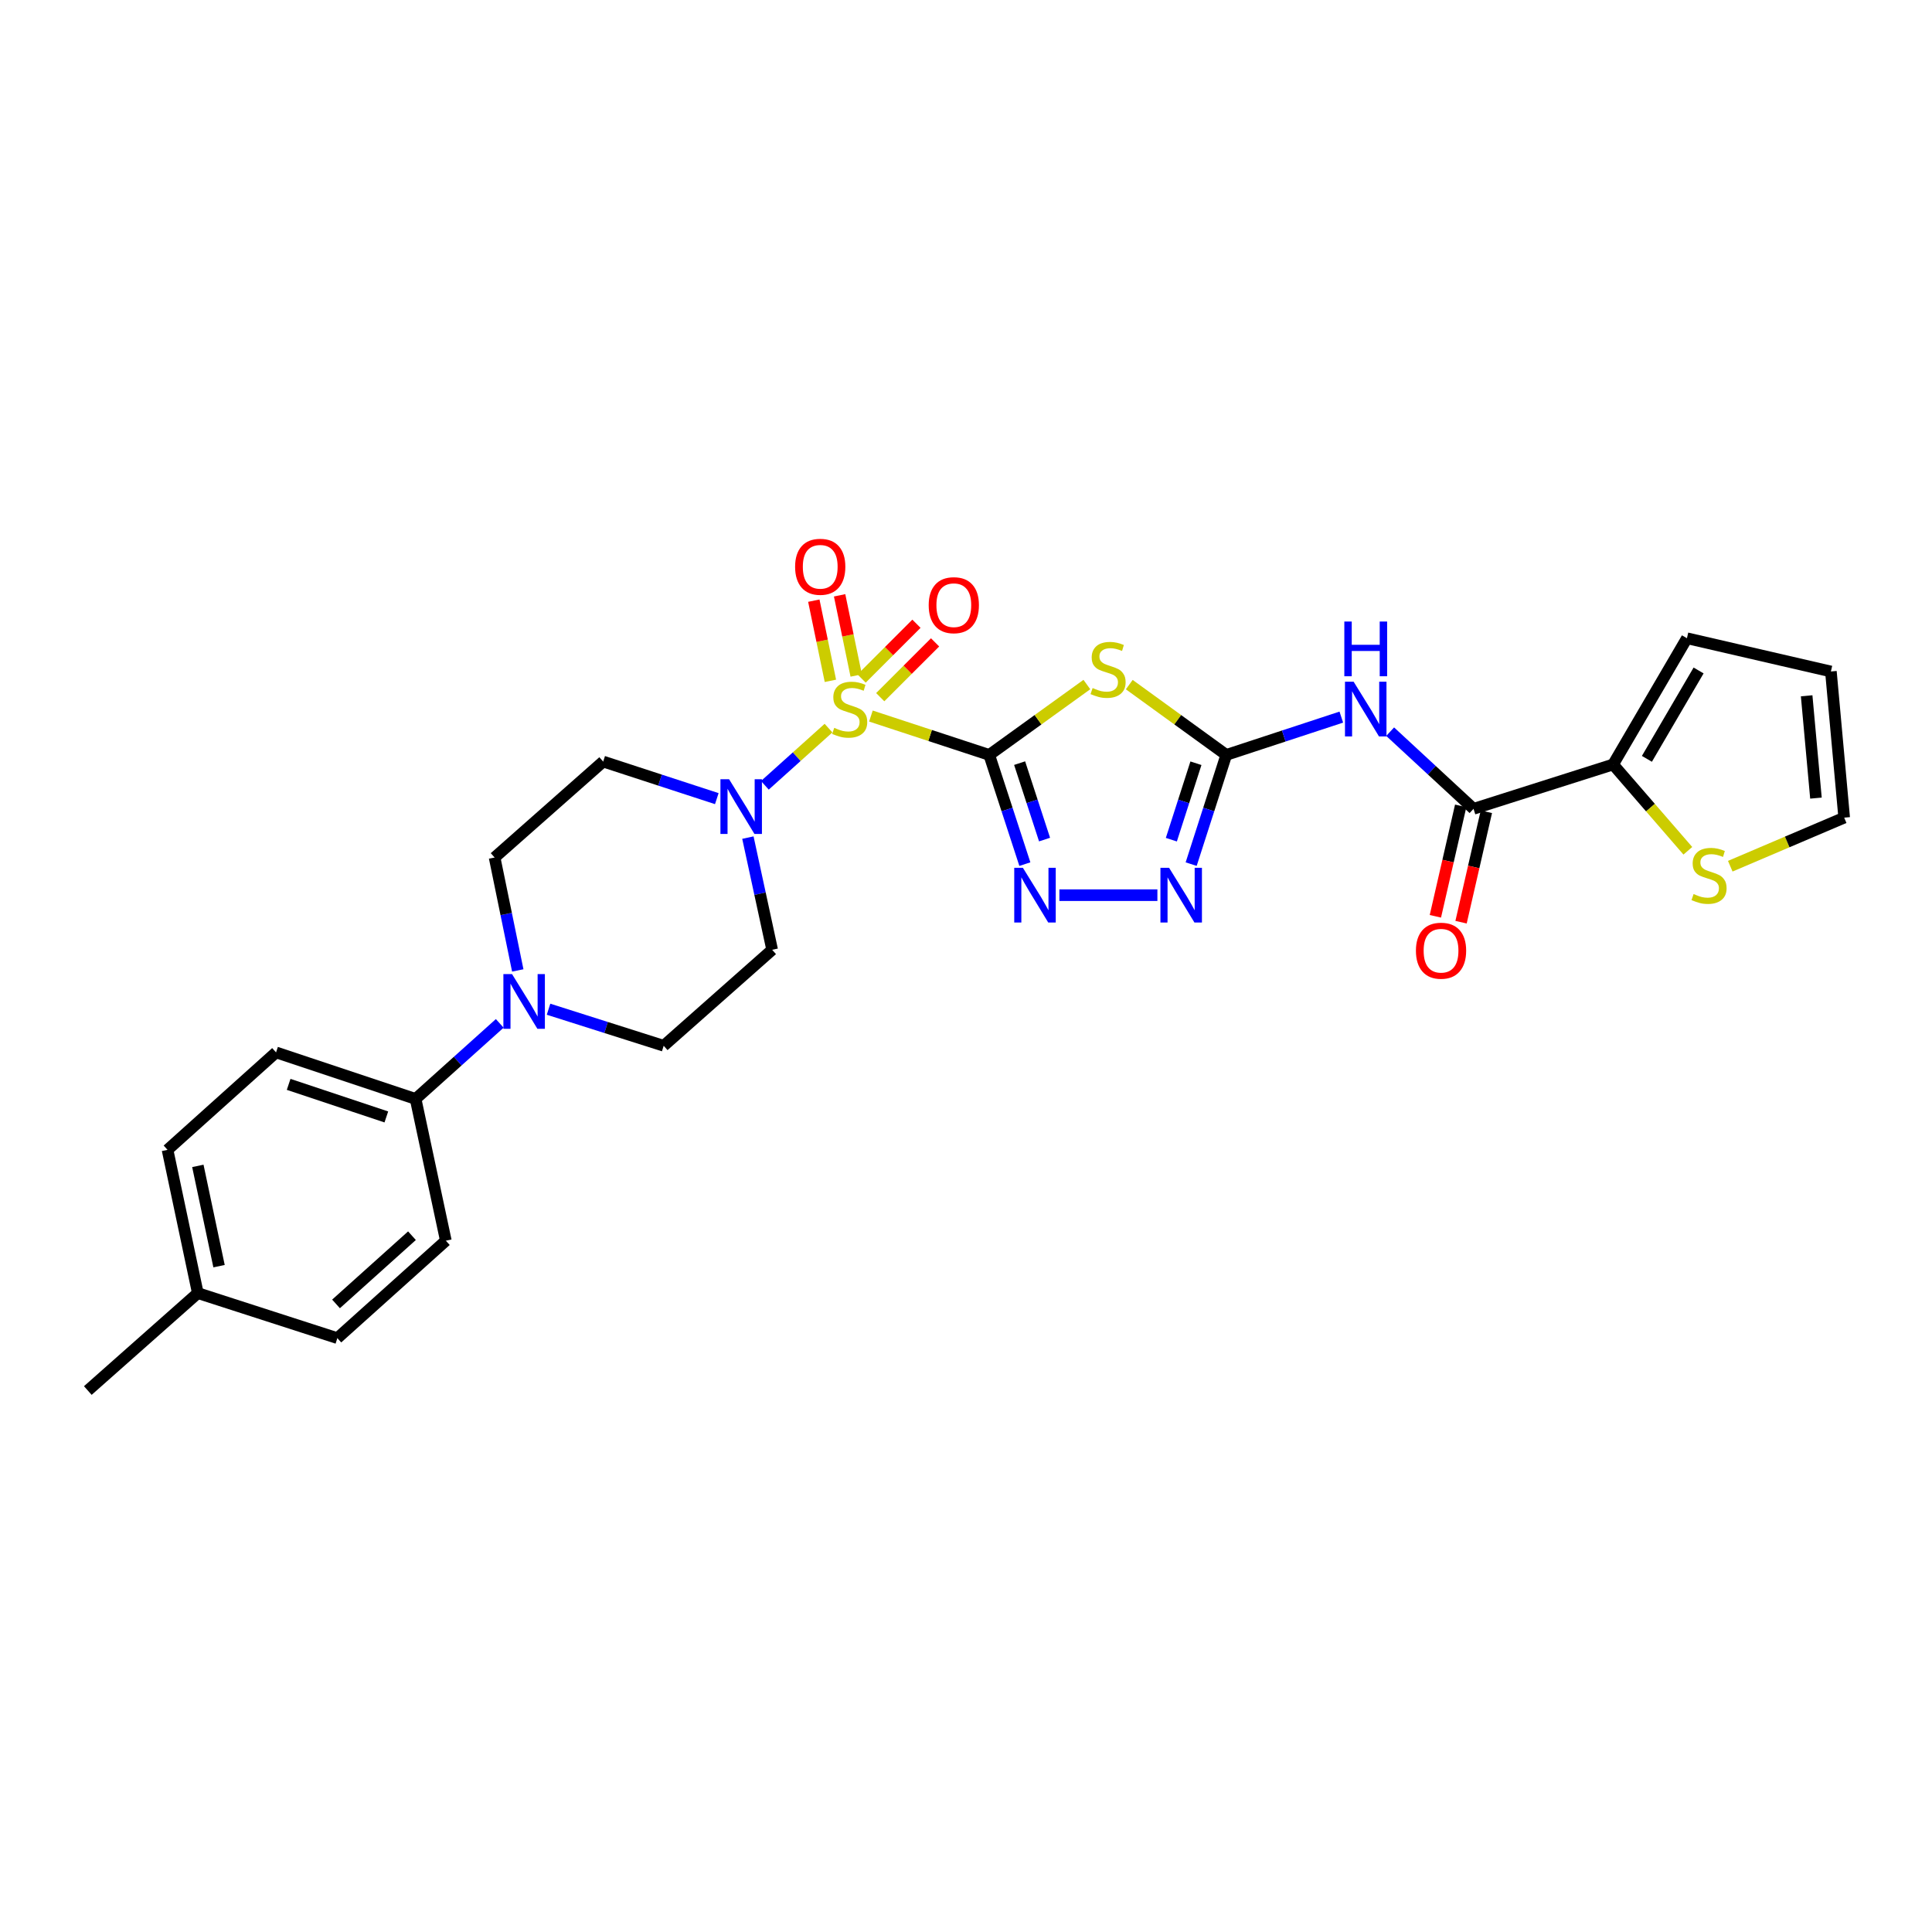 <?xml version='1.0' encoding='iso-8859-1'?>
<svg version='1.1' baseProfile='full'
              xmlns='http://www.w3.org/2000/svg'
                      xmlns:rdkit='http://www.rdkit.org/xml'
                      xmlns:xlink='http://www.w3.org/1999/xlink'
                  xml:space='preserve'
width='1000px' height='1000px' viewBox='0 0 1000 1000'>
<!-- END OF HEADER -->
<rect style='opacity:1.0;fill:#FFFFFF;stroke:none' width='1000' height='1000' x='0' y='0'> </rect>
<path class='bond-0' d='M 512.029,390.742 L 481.406,380.683' style='fill:none;fill-rule:evenodd;stroke:#000000;stroke-width:6px;stroke-linecap:butt;stroke-linejoin:miter;stroke-opacity:1' />
<path class='bond-0' d='M 481.406,380.683 L 450.783,370.625' style='fill:none;fill-rule:evenodd;stroke:#CCCC00;stroke-width:6px;stroke-linecap:butt;stroke-linejoin:miter;stroke-opacity:1' />
<path class='bond-1' d='M 512.029,390.742 L 537.295,372.53' style='fill:none;fill-rule:evenodd;stroke:#000000;stroke-width:6px;stroke-linecap:butt;stroke-linejoin:miter;stroke-opacity:1' />
<path class='bond-1' d='M 537.295,372.53 L 562.561,354.318' style='fill:none;fill-rule:evenodd;stroke:#CCCC00;stroke-width:6px;stroke-linecap:butt;stroke-linejoin:miter;stroke-opacity:1' />
<path class='bond-3' d='M 512.029,390.742 L 521.248,419.007' style='fill:none;fill-rule:evenodd;stroke:#000000;stroke-width:6px;stroke-linecap:butt;stroke-linejoin:miter;stroke-opacity:1' />
<path class='bond-3' d='M 521.248,419.007 L 530.467,447.271' style='fill:none;fill-rule:evenodd;stroke:#0000FF;stroke-width:6px;stroke-linecap:butt;stroke-linejoin:miter;stroke-opacity:1' />
<path class='bond-3' d='M 527.757,394.994 L 534.21,414.779' style='fill:none;fill-rule:evenodd;stroke:#000000;stroke-width:6px;stroke-linecap:butt;stroke-linejoin:miter;stroke-opacity:1' />
<path class='bond-3' d='M 534.21,414.779 L 540.664,434.564' style='fill:none;fill-rule:evenodd;stroke:#0000FF;stroke-width:6px;stroke-linecap:butt;stroke-linejoin:miter;stroke-opacity:1' />
<path class='bond-4' d='M 428.835,376.873 L 412.364,391.673' style='fill:none;fill-rule:evenodd;stroke:#CCCC00;stroke-width:6px;stroke-linecap:butt;stroke-linejoin:miter;stroke-opacity:1' />
<path class='bond-4' d='M 412.364,391.673 L 395.894,406.473' style='fill:none;fill-rule:evenodd;stroke:#0000FF;stroke-width:6px;stroke-linecap:butt;stroke-linejoin:miter;stroke-opacity:1' />
<path class='bond-10' d='M 443.168,349.634 L 438.875,328.885' style='fill:none;fill-rule:evenodd;stroke:#CCCC00;stroke-width:6px;stroke-linecap:butt;stroke-linejoin:miter;stroke-opacity:1' />
<path class='bond-10' d='M 438.875,328.885 L 434.582,308.137' style='fill:none;fill-rule:evenodd;stroke:#FF0000;stroke-width:6px;stroke-linecap:butt;stroke-linejoin:miter;stroke-opacity:1' />
<path class='bond-10' d='M 429.816,352.397 L 425.523,331.648' style='fill:none;fill-rule:evenodd;stroke:#CCCC00;stroke-width:6px;stroke-linecap:butt;stroke-linejoin:miter;stroke-opacity:1' />
<path class='bond-10' d='M 425.523,331.648 L 421.23,310.899' style='fill:none;fill-rule:evenodd;stroke:#FF0000;stroke-width:6px;stroke-linecap:butt;stroke-linejoin:miter;stroke-opacity:1' />
<path class='bond-11' d='M 455.606,360.861 L 469.8,346.676' style='fill:none;fill-rule:evenodd;stroke:#CCCC00;stroke-width:6px;stroke-linecap:butt;stroke-linejoin:miter;stroke-opacity:1' />
<path class='bond-11' d='M 469.8,346.676 L 483.993,332.491' style='fill:none;fill-rule:evenodd;stroke:#FF0000;stroke-width:6px;stroke-linecap:butt;stroke-linejoin:miter;stroke-opacity:1' />
<path class='bond-11' d='M 445.968,351.217 L 460.161,337.032' style='fill:none;fill-rule:evenodd;stroke:#CCCC00;stroke-width:6px;stroke-linecap:butt;stroke-linejoin:miter;stroke-opacity:1' />
<path class='bond-11' d='M 460.161,337.032 L 474.354,322.847' style='fill:none;fill-rule:evenodd;stroke:#FF0000;stroke-width:6px;stroke-linecap:butt;stroke-linejoin:miter;stroke-opacity:1' />
<path class='bond-2' d='M 584.506,354.355 L 609.612,372.549' style='fill:none;fill-rule:evenodd;stroke:#CCCC00;stroke-width:6px;stroke-linecap:butt;stroke-linejoin:miter;stroke-opacity:1' />
<path class='bond-2' d='M 609.612,372.549 L 634.719,390.742' style='fill:none;fill-rule:evenodd;stroke:#000000;stroke-width:6px;stroke-linecap:butt;stroke-linejoin:miter;stroke-opacity:1' />
<path class='bond-5' d='M 634.719,390.742 L 664.49,380.957' style='fill:none;fill-rule:evenodd;stroke:#000000;stroke-width:6px;stroke-linecap:butt;stroke-linejoin:miter;stroke-opacity:1' />
<path class='bond-5' d='M 664.49,380.957 L 694.261,371.172' style='fill:none;fill-rule:evenodd;stroke:#0000FF;stroke-width:6px;stroke-linecap:butt;stroke-linejoin:miter;stroke-opacity:1' />
<path class='bond-28' d='M 634.719,390.742 L 625.633,419.008' style='fill:none;fill-rule:evenodd;stroke:#000000;stroke-width:6px;stroke-linecap:butt;stroke-linejoin:miter;stroke-opacity:1' />
<path class='bond-28' d='M 625.633,419.008 L 616.546,447.273' style='fill:none;fill-rule:evenodd;stroke:#0000FF;stroke-width:6px;stroke-linecap:butt;stroke-linejoin:miter;stroke-opacity:1' />
<path class='bond-28' d='M 619.013,395.049 L 612.652,414.835' style='fill:none;fill-rule:evenodd;stroke:#000000;stroke-width:6px;stroke-linecap:butt;stroke-linejoin:miter;stroke-opacity:1' />
<path class='bond-28' d='M 612.652,414.835 L 606.291,434.621' style='fill:none;fill-rule:evenodd;stroke:#0000FF;stroke-width:6px;stroke-linecap:butt;stroke-linejoin:miter;stroke-opacity:1' />
<path class='bond-6' d='M 548.34,463.34 L 599.065,463.34' style='fill:none;fill-rule:evenodd;stroke:#0000FF;stroke-width:6px;stroke-linecap:butt;stroke-linejoin:miter;stroke-opacity:1' />
<path class='bond-13' d='M 371.016,413.372 L 341.61,403.777' style='fill:none;fill-rule:evenodd;stroke:#0000FF;stroke-width:6px;stroke-linecap:butt;stroke-linejoin:miter;stroke-opacity:1' />
<path class='bond-13' d='M 341.61,403.777 L 312.204,394.181' style='fill:none;fill-rule:evenodd;stroke:#000000;stroke-width:6px;stroke-linecap:butt;stroke-linejoin:miter;stroke-opacity:1' />
<path class='bond-14' d='M 387.109,433.545 L 393.39,462.577' style='fill:none;fill-rule:evenodd;stroke:#0000FF;stroke-width:6px;stroke-linecap:butt;stroke-linejoin:miter;stroke-opacity:1' />
<path class='bond-14' d='M 393.39,462.577 L 399.671,491.609' style='fill:none;fill-rule:evenodd;stroke:#000000;stroke-width:6px;stroke-linecap:butt;stroke-linejoin:miter;stroke-opacity:1' />
<path class='bond-7' d='M 719.54,378.713 L 741.119,398.677' style='fill:none;fill-rule:evenodd;stroke:#0000FF;stroke-width:6px;stroke-linecap:butt;stroke-linejoin:miter;stroke-opacity:1' />
<path class='bond-7' d='M 741.119,398.677 L 762.697,418.641' style='fill:none;fill-rule:evenodd;stroke:#000000;stroke-width:6px;stroke-linecap:butt;stroke-linejoin:miter;stroke-opacity:1' />
<path class='bond-9' d='M 762.697,418.641 L 834.931,395.696' style='fill:none;fill-rule:evenodd;stroke:#000000;stroke-width:6px;stroke-linecap:butt;stroke-linejoin:miter;stroke-opacity:1' />
<path class='bond-18' d='M 756.052,417.117 L 749.5,445.698' style='fill:none;fill-rule:evenodd;stroke:#000000;stroke-width:6px;stroke-linecap:butt;stroke-linejoin:miter;stroke-opacity:1' />
<path class='bond-18' d='M 749.5,445.698 L 742.949,474.278' style='fill:none;fill-rule:evenodd;stroke:#FF0000;stroke-width:6px;stroke-linecap:butt;stroke-linejoin:miter;stroke-opacity:1' />
<path class='bond-18' d='M 769.342,420.164 L 762.79,448.744' style='fill:none;fill-rule:evenodd;stroke:#000000;stroke-width:6px;stroke-linecap:butt;stroke-linejoin:miter;stroke-opacity:1' />
<path class='bond-18' d='M 762.79,448.744 L 756.239,477.325' style='fill:none;fill-rule:evenodd;stroke:#FF0000;stroke-width:6px;stroke-linecap:butt;stroke-linejoin:miter;stroke-opacity:1' />
<path class='bond-8' d='M 283.927,522.368 L 313.726,531.831' style='fill:none;fill-rule:evenodd;stroke:#0000FF;stroke-width:6px;stroke-linecap:butt;stroke-linejoin:miter;stroke-opacity:1' />
<path class='bond-8' d='M 313.726,531.831 L 343.526,541.293' style='fill:none;fill-rule:evenodd;stroke:#000000;stroke-width:6px;stroke-linecap:butt;stroke-linejoin:miter;stroke-opacity:1' />
<path class='bond-15' d='M 258.664,529.698 L 236.89,549.255' style='fill:none;fill-rule:evenodd;stroke:#0000FF;stroke-width:6px;stroke-linecap:butt;stroke-linejoin:miter;stroke-opacity:1' />
<path class='bond-15' d='M 236.89,549.255 L 215.117,568.812' style='fill:none;fill-rule:evenodd;stroke:#000000;stroke-width:6px;stroke-linecap:butt;stroke-linejoin:miter;stroke-opacity:1' />
<path class='bond-29' d='M 267.997,502.295 L 262.001,473.068' style='fill:none;fill-rule:evenodd;stroke:#0000FF;stroke-width:6px;stroke-linecap:butt;stroke-linejoin:miter;stroke-opacity:1' />
<path class='bond-29' d='M 262.001,473.068 L 256.006,443.842' style='fill:none;fill-rule:evenodd;stroke:#000000;stroke-width:6px;stroke-linecap:butt;stroke-linejoin:miter;stroke-opacity:1' />
<path class='bond-12' d='M 834.931,395.696 L 854.277,418.028' style='fill:none;fill-rule:evenodd;stroke:#000000;stroke-width:6px;stroke-linecap:butt;stroke-linejoin:miter;stroke-opacity:1' />
<path class='bond-12' d='M 854.277,418.028 L 873.623,440.36' style='fill:none;fill-rule:evenodd;stroke:#CCCC00;stroke-width:6px;stroke-linecap:butt;stroke-linejoin:miter;stroke-opacity:1' />
<path class='bond-19' d='M 834.931,395.696 L 873.153,330.348' style='fill:none;fill-rule:evenodd;stroke:#000000;stroke-width:6px;stroke-linecap:butt;stroke-linejoin:miter;stroke-opacity:1' />
<path class='bond-19' d='M 852.433,392.778 L 879.189,347.034' style='fill:none;fill-rule:evenodd;stroke:#000000;stroke-width:6px;stroke-linecap:butt;stroke-linejoin:miter;stroke-opacity:1' />
<path class='bond-20' d='M 895.58,448.35 L 925.063,435.783' style='fill:none;fill-rule:evenodd;stroke:#CCCC00;stroke-width:6px;stroke-linecap:butt;stroke-linejoin:miter;stroke-opacity:1' />
<path class='bond-20' d='M 925.063,435.783 L 954.545,423.216' style='fill:none;fill-rule:evenodd;stroke:#000000;stroke-width:6px;stroke-linecap:butt;stroke-linejoin:miter;stroke-opacity:1' />
<path class='bond-16' d='M 312.204,394.181 L 256.006,443.842' style='fill:none;fill-rule:evenodd;stroke:#000000;stroke-width:6px;stroke-linecap:butt;stroke-linejoin:miter;stroke-opacity:1' />
<path class='bond-17' d='M 399.671,491.609 L 343.526,541.293' style='fill:none;fill-rule:evenodd;stroke:#000000;stroke-width:6px;stroke-linecap:butt;stroke-linejoin:miter;stroke-opacity:1' />
<path class='bond-22' d='M 215.117,568.812 L 142.883,544.717' style='fill:none;fill-rule:evenodd;stroke:#000000;stroke-width:6px;stroke-linecap:butt;stroke-linejoin:miter;stroke-opacity:1' />
<path class='bond-22' d='M 199.967,578.132 L 149.403,561.265' style='fill:none;fill-rule:evenodd;stroke:#000000;stroke-width:6px;stroke-linecap:butt;stroke-linejoin:miter;stroke-opacity:1' />
<path class='bond-23' d='M 215.117,568.812 L 230.766,642.175' style='fill:none;fill-rule:evenodd;stroke:#000000;stroke-width:6px;stroke-linecap:butt;stroke-linejoin:miter;stroke-opacity:1' />
<path class='bond-21' d='M 873.153,330.348 L 947.667,347.558' style='fill:none;fill-rule:evenodd;stroke:#000000;stroke-width:6px;stroke-linecap:butt;stroke-linejoin:miter;stroke-opacity:1' />
<path class='bond-30' d='M 954.545,423.216 L 947.667,347.558' style='fill:none;fill-rule:evenodd;stroke:#000000;stroke-width:6px;stroke-linecap:butt;stroke-linejoin:miter;stroke-opacity:1' />
<path class='bond-30' d='M 939.935,413.102 L 935.12,360.141' style='fill:none;fill-rule:evenodd;stroke:#000000;stroke-width:6px;stroke-linecap:butt;stroke-linejoin:miter;stroke-opacity:1' />
<path class='bond-25' d='M 142.883,544.717 L 86.715,595.158' style='fill:none;fill-rule:evenodd;stroke:#000000;stroke-width:6px;stroke-linecap:butt;stroke-linejoin:miter;stroke-opacity:1' />
<path class='bond-24' d='M 230.766,642.175 L 174.614,692.616' style='fill:none;fill-rule:evenodd;stroke:#000000;stroke-width:6px;stroke-linecap:butt;stroke-linejoin:miter;stroke-opacity:1' />
<path class='bond-24' d='M 213.232,639.598 L 173.925,674.907' style='fill:none;fill-rule:evenodd;stroke:#000000;stroke-width:6px;stroke-linecap:butt;stroke-linejoin:miter;stroke-opacity:1' />
<path class='bond-26' d='M 174.614,692.616 L 102.387,669.308' style='fill:none;fill-rule:evenodd;stroke:#000000;stroke-width:6px;stroke-linecap:butt;stroke-linejoin:miter;stroke-opacity:1' />
<path class='bond-31' d='M 86.715,595.158 L 102.387,669.308' style='fill:none;fill-rule:evenodd;stroke:#000000;stroke-width:6px;stroke-linecap:butt;stroke-linejoin:miter;stroke-opacity:1' />
<path class='bond-31' d='M 102.406,603.461 L 113.376,655.366' style='fill:none;fill-rule:evenodd;stroke:#000000;stroke-width:6px;stroke-linecap:butt;stroke-linejoin:miter;stroke-opacity:1' />
<path class='bond-27' d='M 102.387,669.308 L 45.455,719.734' style='fill:none;fill-rule:evenodd;stroke:#000000;stroke-width:6px;stroke-linecap:butt;stroke-linejoin:miter;stroke-opacity:1' />
<path  class='atom-1' d='M 431.802 376.738
Q 432.122 376.858, 433.442 377.418
Q 434.762 377.978, 436.202 378.338
Q 437.682 378.658, 439.122 378.658
Q 441.802 378.658, 443.362 377.378
Q 444.922 376.058, 444.922 373.778
Q 444.922 372.218, 444.122 371.258
Q 443.362 370.298, 442.162 369.778
Q 440.962 369.258, 438.962 368.658
Q 436.442 367.898, 434.922 367.178
Q 433.442 366.458, 432.362 364.938
Q 431.322 363.418, 431.322 360.858
Q 431.322 357.298, 433.722 355.098
Q 436.162 352.898, 440.962 352.898
Q 444.242 352.898, 447.962 354.458
L 447.042 357.538
Q 443.642 356.138, 441.082 356.138
Q 438.322 356.138, 436.802 357.298
Q 435.282 358.418, 435.322 360.378
Q 435.322 361.898, 436.082 362.818
Q 436.882 363.738, 438.002 364.258
Q 439.162 364.778, 441.082 365.378
Q 443.642 366.178, 445.162 366.978
Q 446.682 367.778, 447.762 369.418
Q 448.882 371.018, 448.882 373.778
Q 448.882 377.698, 446.242 379.818
Q 443.642 381.898, 439.282 381.898
Q 436.762 381.898, 434.842 381.338
Q 432.962 380.818, 430.722 379.898
L 431.802 376.738
' fill='#CCCC00'/>
<path  class='atom-2' d='M 565.537 356.127
Q 565.857 356.247, 567.177 356.807
Q 568.497 357.367, 569.937 357.727
Q 571.417 358.047, 572.857 358.047
Q 575.537 358.047, 577.097 356.767
Q 578.657 355.447, 578.657 353.167
Q 578.657 351.607, 577.857 350.647
Q 577.097 349.687, 575.897 349.167
Q 574.697 348.647, 572.697 348.047
Q 570.177 347.287, 568.657 346.567
Q 567.177 345.847, 566.097 344.327
Q 565.057 342.807, 565.057 340.247
Q 565.057 336.687, 567.457 334.487
Q 569.897 332.287, 574.697 332.287
Q 577.977 332.287, 581.697 333.847
L 580.777 336.927
Q 577.377 335.527, 574.817 335.527
Q 572.057 335.527, 570.537 336.687
Q 569.017 337.807, 569.057 339.767
Q 569.057 341.287, 569.817 342.207
Q 570.617 343.127, 571.737 343.647
Q 572.897 344.167, 574.817 344.767
Q 577.377 345.567, 578.897 346.367
Q 580.417 347.167, 581.497 348.807
Q 582.617 350.407, 582.617 353.167
Q 582.617 357.087, 579.977 359.207
Q 577.377 361.287, 573.017 361.287
Q 570.497 361.287, 568.577 360.727
Q 566.697 360.207, 564.457 359.287
L 565.537 356.127
' fill='#CCCC00'/>
<path  class='atom-4' d='M 529.448 449.18
L 538.728 464.18
Q 539.648 465.66, 541.128 468.34
Q 542.608 471.02, 542.688 471.18
L 542.688 449.18
L 546.448 449.18
L 546.448 477.5
L 542.568 477.5
L 532.608 461.1
Q 531.448 459.18, 530.208 456.98
Q 529.008 454.78, 528.648 454.1
L 528.648 477.5
L 524.968 477.5
L 524.968 449.18
L 529.448 449.18
' fill='#0000FF'/>
<path  class='atom-5' d='M 377.375 403.329
L 386.655 418.329
Q 387.575 419.809, 389.055 422.489
Q 390.535 425.169, 390.615 425.329
L 390.615 403.329
L 394.375 403.329
L 394.375 431.649
L 390.495 431.649
L 380.535 415.249
Q 379.375 413.329, 378.135 411.129
Q 376.935 408.929, 376.575 408.249
L 376.575 431.649
L 372.895 431.649
L 372.895 403.329
L 377.375 403.329
' fill='#0000FF'/>
<path  class='atom-6' d='M 700.64 352.858
L 709.92 367.858
Q 710.84 369.338, 712.32 372.018
Q 713.8 374.698, 713.88 374.858
L 713.88 352.858
L 717.64 352.858
L 717.64 381.178
L 713.76 381.178
L 703.8 364.778
Q 702.64 362.858, 701.4 360.658
Q 700.2 358.458, 699.84 357.778
L 699.84 381.178
L 696.16 381.178
L 696.16 352.858
L 700.64 352.858
' fill='#0000FF'/>
<path  class='atom-6' d='M 695.82 321.706
L 699.66 321.706
L 699.66 333.746
L 714.14 333.746
L 714.14 321.706
L 717.98 321.706
L 717.98 350.026
L 714.14 350.026
L 714.14 336.946
L 699.66 336.946
L 699.66 350.026
L 695.82 350.026
L 695.82 321.706
' fill='#0000FF'/>
<path  class='atom-7' d='M 605.121 449.18
L 614.401 464.18
Q 615.321 465.66, 616.801 468.34
Q 618.281 471.02, 618.361 471.18
L 618.361 449.18
L 622.121 449.18
L 622.121 477.5
L 618.241 477.5
L 608.281 461.1
Q 607.121 459.18, 605.881 456.98
Q 604.681 454.78, 604.321 454.1
L 604.321 477.5
L 600.641 477.5
L 600.641 449.18
L 605.121 449.18
' fill='#0000FF'/>
<path  class='atom-9' d='M 265.032 504.196
L 274.312 519.196
Q 275.232 520.676, 276.712 523.356
Q 278.192 526.036, 278.272 526.196
L 278.272 504.196
L 282.032 504.196
L 282.032 532.516
L 278.152 532.516
L 268.192 516.116
Q 267.032 514.196, 265.792 511.996
Q 264.592 509.796, 264.232 509.116
L 264.232 532.516
L 260.552 532.516
L 260.552 504.196
L 265.032 504.196
' fill='#0000FF'/>
<path  class='atom-11' d='M 411.547 293.364
Q 411.547 286.564, 414.907 282.764
Q 418.267 278.964, 424.547 278.964
Q 430.827 278.964, 434.187 282.764
Q 437.547 286.564, 437.547 293.364
Q 437.547 300.244, 434.147 304.164
Q 430.747 308.044, 424.547 308.044
Q 418.307 308.044, 414.907 304.164
Q 411.547 300.284, 411.547 293.364
M 424.547 304.844
Q 428.867 304.844, 431.187 301.964
Q 433.547 299.044, 433.547 293.364
Q 433.547 287.804, 431.187 285.004
Q 428.867 282.164, 424.547 282.164
Q 420.227 282.164, 417.867 284.964
Q 415.547 287.764, 415.547 293.364
Q 415.547 299.084, 417.867 301.964
Q 420.227 304.844, 424.547 304.844
' fill='#FF0000'/>
<path  class='atom-12' d='M 480.69 313.24
Q 480.69 306.44, 484.05 302.64
Q 487.41 298.84, 493.69 298.84
Q 499.97 298.84, 503.33 302.64
Q 506.69 306.44, 506.69 313.24
Q 506.69 320.12, 503.29 324.04
Q 499.89 327.92, 493.69 327.92
Q 487.45 327.92, 484.05 324.04
Q 480.69 320.16, 480.69 313.24
M 493.69 324.72
Q 498.01 324.72, 500.33 321.84
Q 502.69 318.92, 502.69 313.24
Q 502.69 307.68, 500.33 304.88
Q 498.01 302.04, 493.69 302.04
Q 489.37 302.04, 487.01 304.84
Q 484.69 307.64, 484.69 313.24
Q 484.69 318.96, 487.01 321.84
Q 489.37 324.72, 493.69 324.72
' fill='#FF0000'/>
<path  class='atom-13' d='M 876.599 462.75
Q 876.919 462.87, 878.239 463.43
Q 879.559 463.99, 880.999 464.35
Q 882.479 464.67, 883.919 464.67
Q 886.599 464.67, 888.159 463.39
Q 889.719 462.07, 889.719 459.79
Q 889.719 458.23, 888.919 457.27
Q 888.159 456.31, 886.959 455.79
Q 885.759 455.27, 883.759 454.67
Q 881.239 453.91, 879.719 453.19
Q 878.239 452.47, 877.159 450.95
Q 876.119 449.43, 876.119 446.87
Q 876.119 443.31, 878.519 441.11
Q 880.959 438.91, 885.759 438.91
Q 889.039 438.91, 892.759 440.47
L 891.839 443.55
Q 888.439 442.15, 885.879 442.15
Q 883.119 442.15, 881.599 443.31
Q 880.079 444.43, 880.119 446.39
Q 880.119 447.91, 880.879 448.83
Q 881.679 449.75, 882.799 450.27
Q 883.959 450.79, 885.879 451.39
Q 888.439 452.19, 889.959 452.99
Q 891.479 453.79, 892.559 455.43
Q 893.679 457.03, 893.679 459.79
Q 893.679 463.71, 891.039 465.83
Q 888.439 467.91, 884.079 467.91
Q 881.559 467.91, 879.639 467.35
Q 877.759 466.83, 875.519 465.91
L 876.599 462.75
' fill='#CCCC00'/>
<path  class='atom-19' d='M 732.88 492.083
Q 732.88 485.283, 736.24 481.483
Q 739.6 477.683, 745.88 477.683
Q 752.16 477.683, 755.52 481.483
Q 758.88 485.283, 758.88 492.083
Q 758.88 498.963, 755.48 502.883
Q 752.08 506.763, 745.88 506.763
Q 739.64 506.763, 736.24 502.883
Q 732.88 499.003, 732.88 492.083
M 745.88 503.563
Q 750.2 503.563, 752.52 500.683
Q 754.88 497.763, 754.88 492.083
Q 754.88 486.523, 752.52 483.723
Q 750.2 480.883, 745.88 480.883
Q 741.56 480.883, 739.2 483.683
Q 736.88 486.483, 736.88 492.083
Q 736.88 497.803, 739.2 500.683
Q 741.56 503.563, 745.88 503.563
' fill='#FF0000'/>
</svg>
